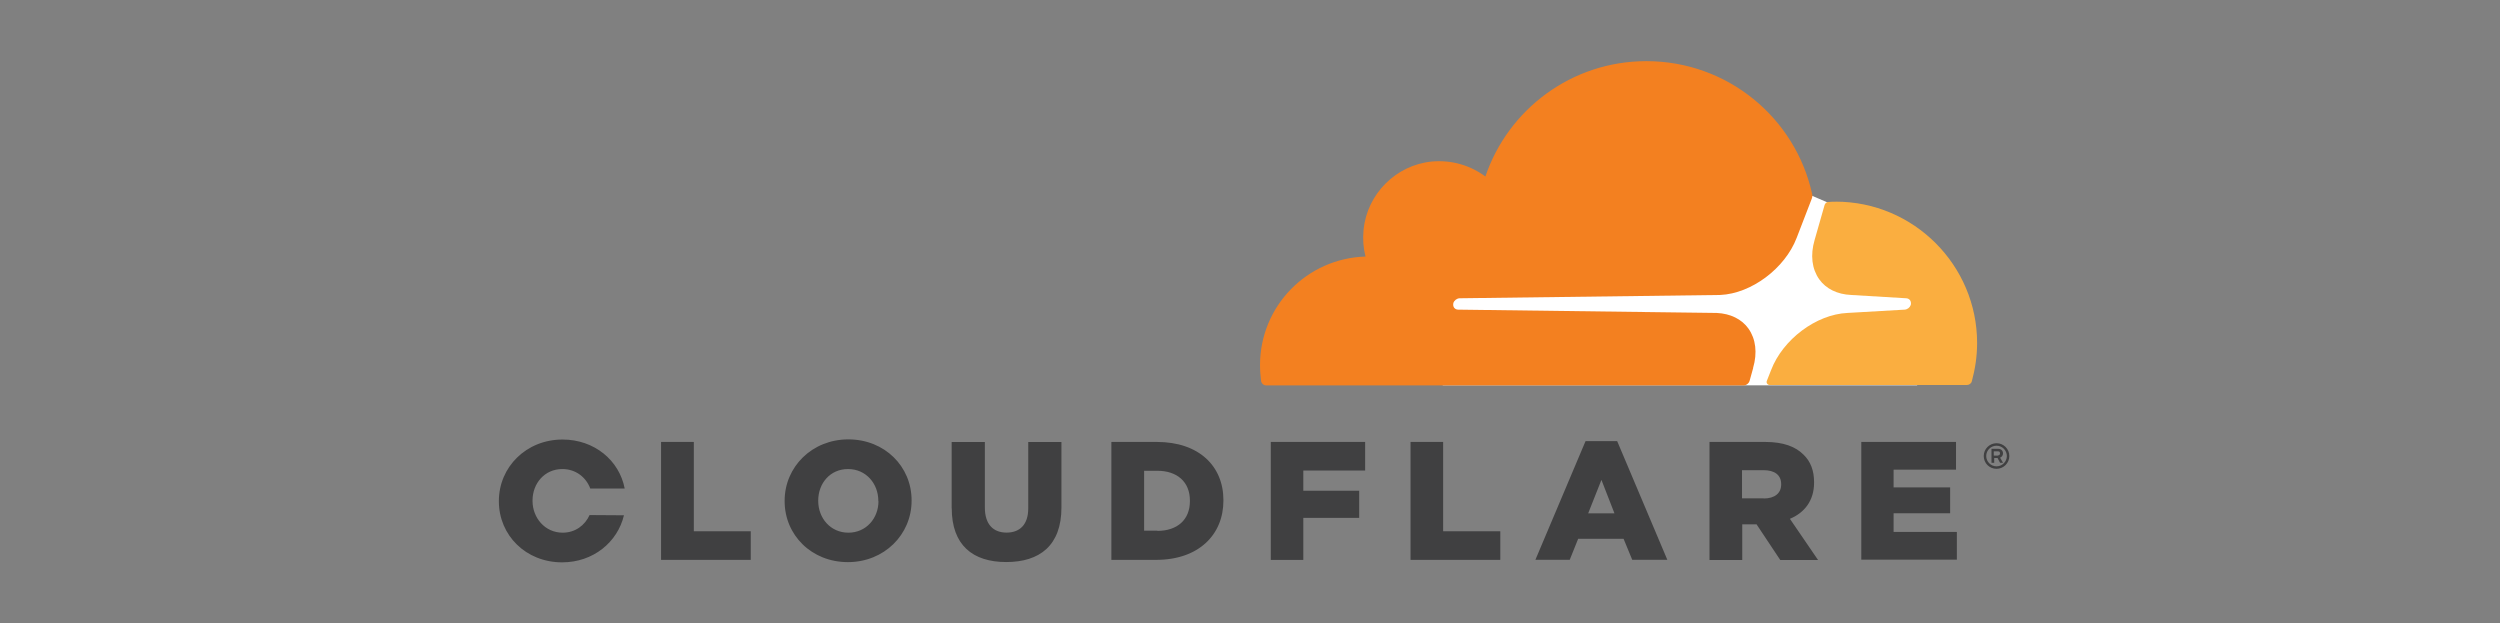 <svg xmlns="http://www.w3.org/2000/svg" id="Capa_1" viewBox="0 0 332 82.8"><rect x="0" y="0" width="332" height="82.8" fill="#808080" stroke="none"/><defs><style>      .st0 {        fill: #fff;      }      .st1 {        fill: #f38020;      }      .st2 {        fill: #faae40;      }      .st3 {        fill: #404041;      }    </style></defs><path class="st3" d="M265.14,62.26c-.95,0-1.7-.76-1.7-1.7s.76-1.7,1.7-1.7,1.7.76,1.7,1.7-.77,1.7-1.7,1.7M265.14,59.19c-.76,0-1.37.62-1.37,1.37s.62,1.37,1.37,1.37,1.37-.62,1.37-1.37-.62-1.37-1.37-1.37M266,61.46h-.39l-.34-.64h-.44v.64h-.36v-1.86h.89c.39,0,.64.26.64.62,0,.27-.17.47-.39.56l.4.69h0ZM265.33,60.48c.14,0,.27-.09.27-.27,0-.23-.12-.27-.27-.27h-.56v.56h.56v-.02ZM87.79,58.69h4.35v11.86h7.56v3.8h-11.91v-15.66h0ZM104.2,66.56v-.06c0-4.49,3.63-8.15,8.46-8.15s8.4,3.6,8.4,8.09v.06c0,4.49-3.63,8.15-8.46,8.15s-8.4-3.6-8.4-8.09M116.64,66.56v-.06c0-2.26-1.62-4.21-4.02-4.21s-3.96,1.92-3.96,4.18v.06c0,2.26,1.62,4.21,4,4.21s4-1.92,4-4.18M126.38,67.49v-8.79h4.41v8.71c0,2.26,1.15,3.32,2.88,3.32s2.88-1.03,2.88-3.21v-8.82h4.41v8.68c0,5.06-2.88,7.26-7.34,7.26-4.44,0-7.23-2.25-7.23-7.15M147.6,58.69h6.03c5.59,0,8.84,3.21,8.84,7.73v.06c0,4.53-3.29,7.87-8.93,7.87h-5.95v-15.65h0ZM153.7,70.5c2.59,0,4.32-1.42,4.32-3.96v-.06c0-2.52-1.73-3.96-4.32-3.96h-1.76v7.95h1.76v.02h0ZM168.77,58.69h12.52v3.8h-8.21v2.68h7.42v3.6h-7.42v5.59h-4.32v-15.66h0ZM187.33,58.69h4.32v11.86h7.59v3.8h-11.92v-15.66h.02ZM210.58,58.58h4.18l6.66,15.76h-4.66l-1.15-2.79h-6.03l-1.12,2.79h-4.56l6.66-15.76h.02ZM214.4,68.17l-1.73-4.44-1.76,4.44h3.49ZM227.02,58.69h7.4c2.4,0,4.04.62,5.1,1.7.92.89,1.39,2.09,1.39,3.65v.06c0,2.4-1.29,4-3.21,4.8l3.74,5.47h-5.02l-3.15-4.74h-1.9v4.74h-4.35v-15.67h0ZM234.22,66.2c1.48,0,2.32-.72,2.32-1.85v-.06c0-1.23-.89-1.85-2.35-1.85h-2.85v3.74h2.88v.02ZM247.17,58.69h12.59v3.68h-8.29v2.36h7.51v3.43h-7.51v2.48h8.4v3.68h-12.69v-15.65h0ZM78.3,68.39c-.62,1.37-1.9,2.35-3.58,2.35-2.36,0-4-1.99-4-4.21v-.06c0-2.26,1.59-4.18,3.96-4.18,1.78,0,3.15,1.09,3.71,2.59h4.57c-.72-3.74-4.02-6.51-8.26-6.51-4.82,0-8.45,3.67-8.45,8.15v.06c0,4.5,3.58,8.1,8.4,8.1,4.13,0,7.36-2.68,8.21-6.25l-4.57-.03h0Z"></path><path class="st0" d="M254.62,33.72l-11.98-6.86-2.07-.89-48.98.34v24.86h63.01v-17.44h.02Z"></path><path class="st1" d="M232.81,48.86c.59-2.01.36-3.85-.62-5.23-.89-1.25-2.4-1.99-4.21-2.07l-34.35-.44c-.23,0-.42-.12-.53-.27-.12-.17-.14-.39-.09-.62.12-.34.44-.59.8-.62l34.66-.44c4.1-.19,8.57-3.51,10.13-7.59l1.99-5.16c.09-.23.12-.44.06-.67-2.22-10.1-11.23-17.63-22.01-17.63-9.94,0-18.37,6.42-21.38,15.32-1.95-1.45-4.44-2.23-7.11-1.99-4.77.47-8.6,4.3-9.07,9.07-.12,1.23-.03,2.43.26,3.55-7.78.23-14.01,6.58-14.01,14.43,0,.7.06,1.39.14,2.09.06.34.34.59.67.59h63.41c.36,0,.7-.26.8-.62l.47-1.69h0Z"></path><path class="st2" d="M243.76,26.79c-.31,0-.64,0-.95.03-.23,0-.42.17-.5.39l-1.33,4.66c-.59,2.01-.36,3.85.62,5.23.89,1.25,2.4,1.99,4.21,2.07l7.32.44c.23,0,.42.12.53.27.12.17.14.42.09.62-.12.34-.44.59-.8.62l-7.62.44c-4.13.19-8.57,3.51-10.13,7.59l-.56,1.42c-.12.27.09.56.39.56h26.16c.31,0,.59-.19.67-.5.44-1.62.7-3.32.7-5.07,0-10.35-8.43-18.78-18.78-18.78"></path></svg>